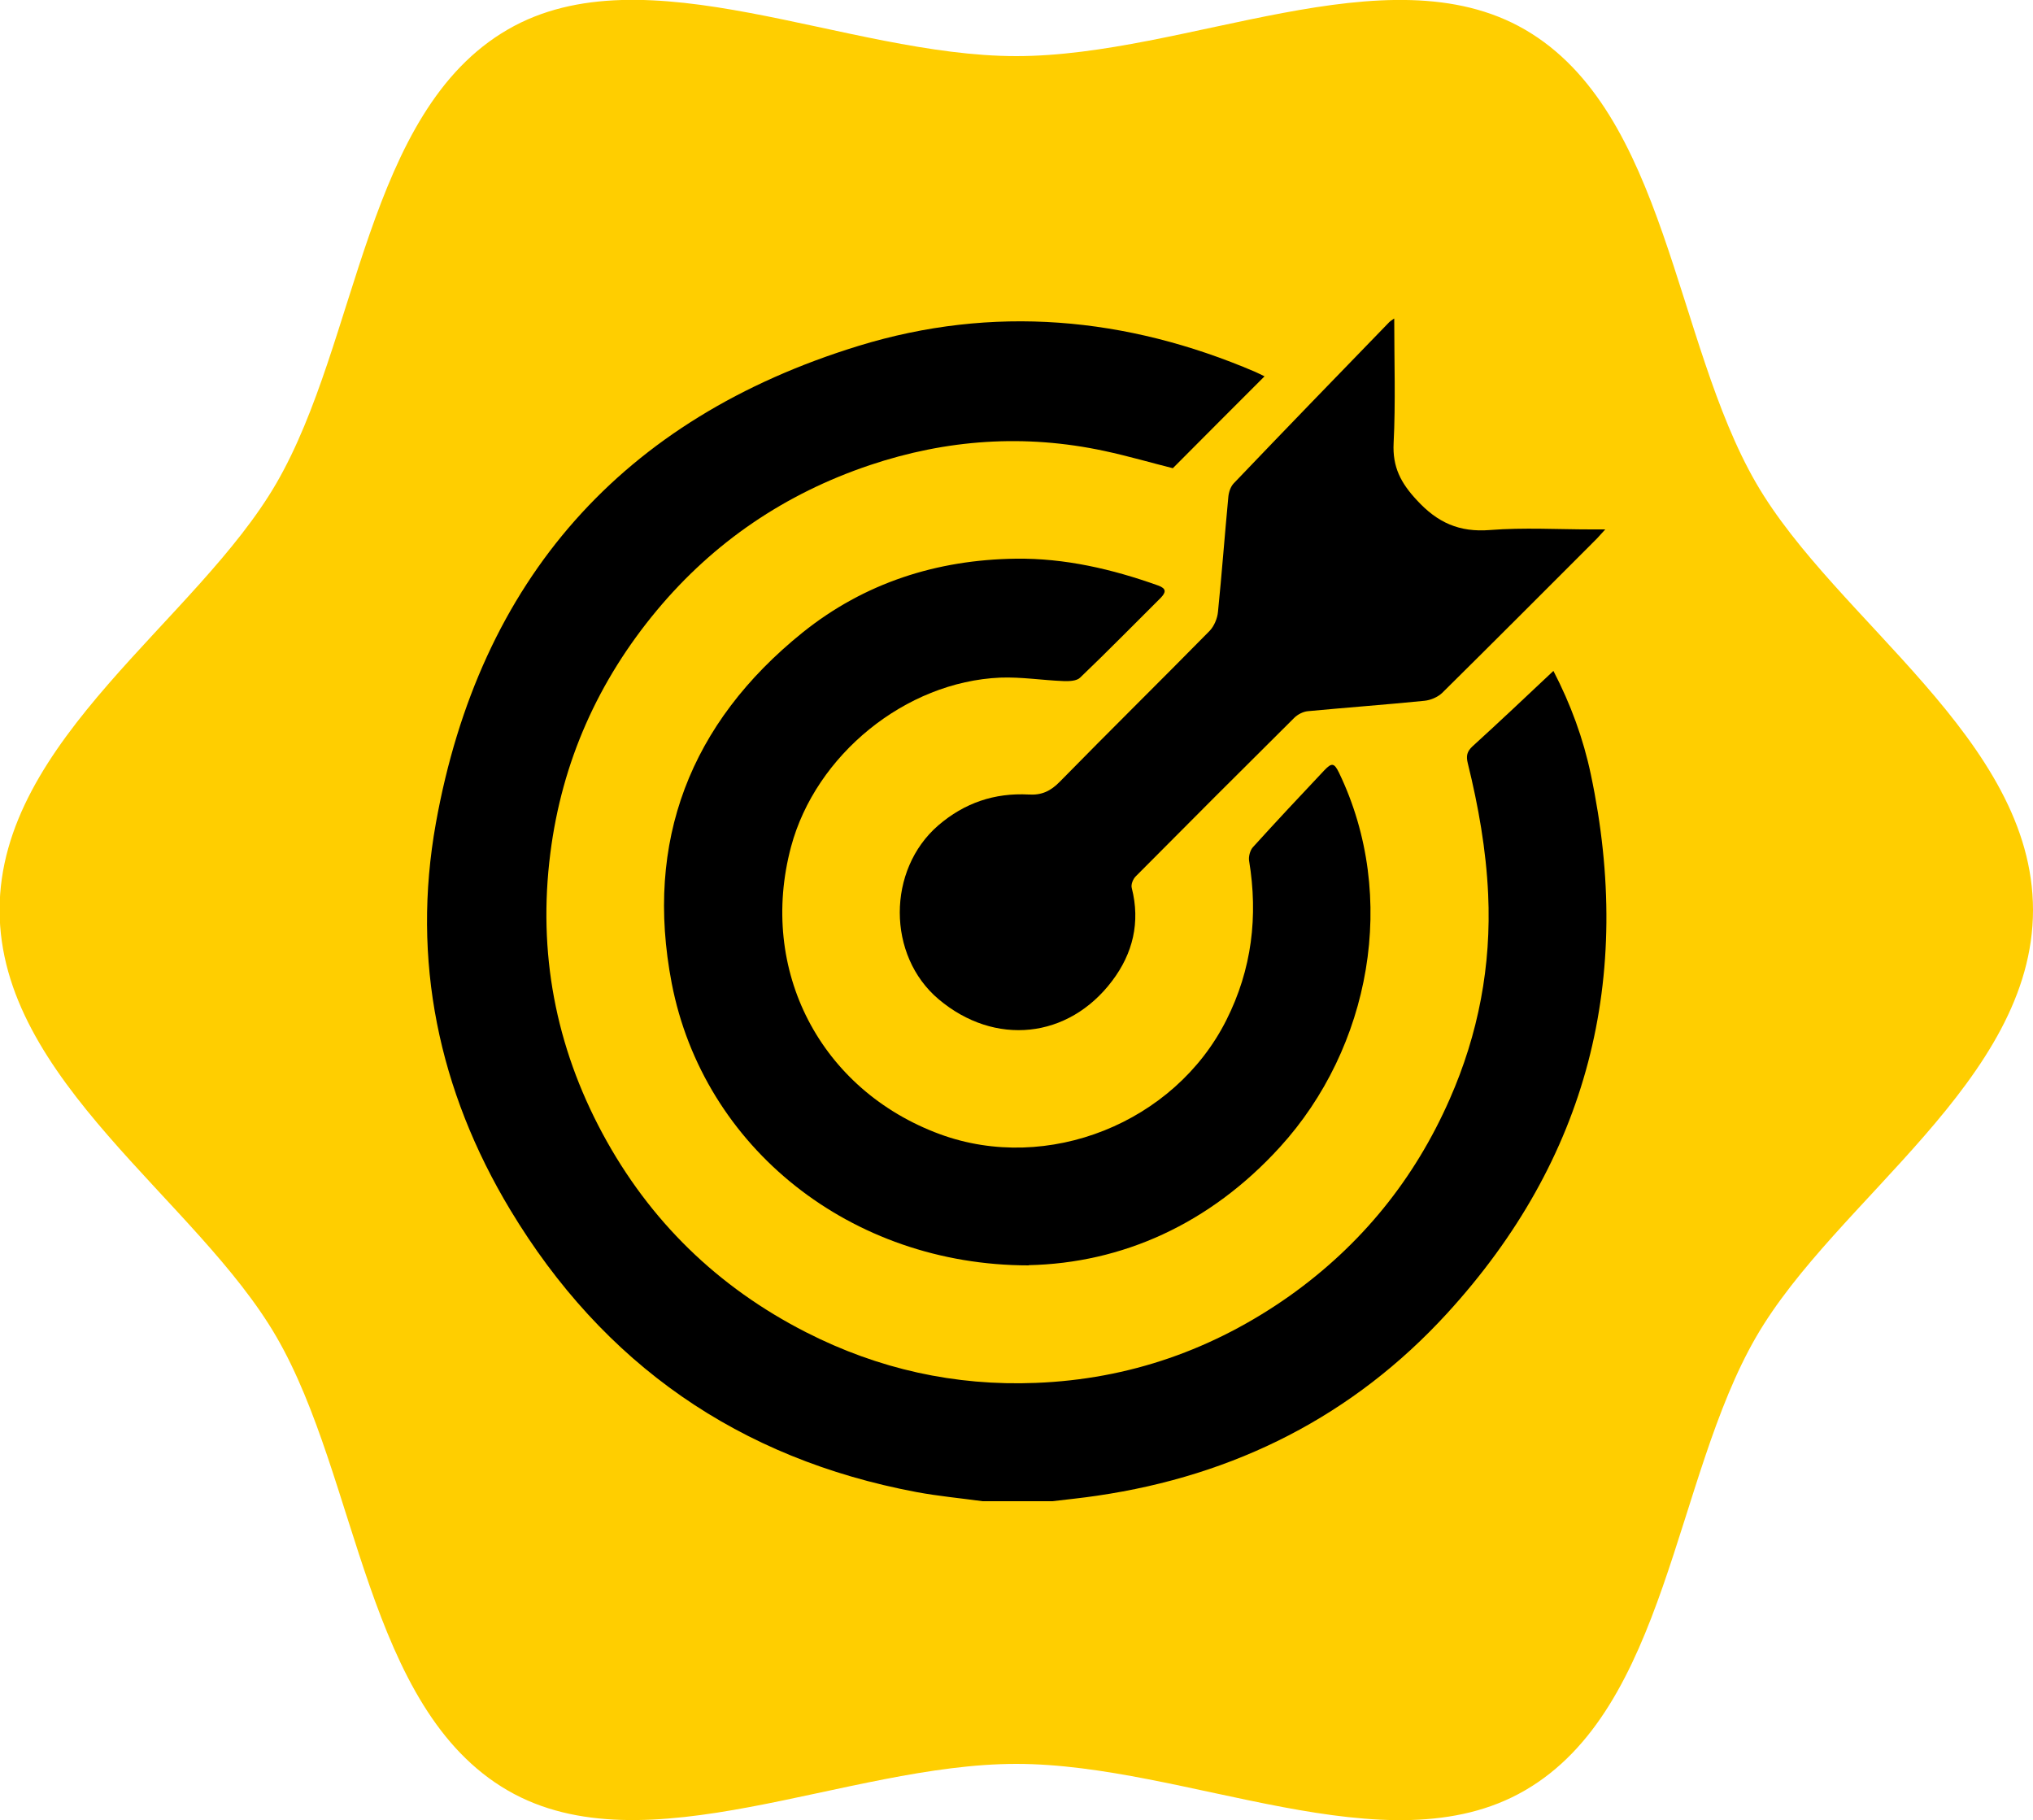 <?xml version="1.0" encoding="UTF-8"?> <svg xmlns="http://www.w3.org/2000/svg" id="_Слой_2" data-name="Слой 2" viewBox="0 0 100 89.52"> <defs> <style> .cls-1 { fill: #ffce00; } </style> </defs> <g id="_Слой_1-2" data-name="Слой 1"> <g> <path class="cls-1" d="m100,44.76c0,8.38-9.7,14.23-13.62,21-4.04,6.98-4.39,18.27-11.38,22.31-6.77,3.92-16.63-1.31-25.01-1.31s-18.24,5.22-25.01,1.31c-6.98-4.04-7.34-15.33-11.38-22.31-3.92-6.77-13.62-12.62-13.62-21s9.7-14.23,13.62-21c4.04-6.98,4.39-18.27,11.38-22.31,6.77-3.92,16.63,1.31,25.01,1.31s18.24-5.22,25.01-1.31c6.98,4.04,7.34,15.33,11.38,22.31,3.92,6.77,13.62,12.62,13.62,21Z"></path> <g> <path d="m48.33,73.84c-1.09-.15-2.18-.25-3.25-.45-8.73-1.64-15.41-6.29-19.98-13.88-3.53-5.86-4.87-12.29-3.66-19.02,2.15-11.98,9.17-19.91,20.8-23.48,6.58-2.02,13.15-1.44,19.5,1.28.14.06.27.13.46.22-1.51,1.51-2.99,2.99-4.51,4.52-1.04-.26-2.2-.6-3.37-.85-3.91-.84-7.76-.57-11.54.7-4.16,1.4-7.67,3.78-10.47,7.14-2.89,3.47-4.67,7.45-5.24,11.95-.62,4.87.25,9.48,2.57,13.79,2.31,4.29,5.66,7.55,10.01,9.77,3.55,1.81,7.32,2.65,11.3,2.49,4.59-.18,8.75-1.64,12.5-4.29,3.51-2.5,6.13-5.73,7.86-9.67,1.41-3.2,2.05-6.56,1.89-10.07-.1-2.19-.48-4.33-1-6.44-.09-.36-.05-.58.23-.84,1.33-1.21,2.64-2.45,3.98-3.71.85,1.64,1.47,3.33,1.84,5.09,2.12,10.02-.13,18.92-7.06,26.5-4.63,5.06-10.45,7.99-17.23,8.98-.73.11-1.46.18-2.19.27h-3.41Z"></path> <path d="m50.6,62.24c-8.75,0-16-5.79-17.56-13.88-1.34-6.97.9-12.79,6.44-17.25,3.04-2.44,6.6-3.58,10.49-3.63,2.41-.03,4.73.51,7,1.32.41.15.39.33.12.61-1.32,1.31-2.62,2.64-3.96,3.92-.17.17-.55.18-.82.17-1.04-.04-2.08-.21-3.11-.17-4.66.2-9.08,3.8-10.29,8.32-1.62,6.07,1.44,11.97,7.33,14.14,5.29,1.94,11.54-.56,14.08-5.61,1.26-2.5,1.57-5.11,1.12-7.85-.03-.2.05-.5.18-.65,1.16-1.28,2.34-2.54,3.52-3.79.37-.39.49-.36.72.11,2.95,6.12,1.54,13.55-2.9,18.42-3.47,3.81-7.79,5.71-12.36,5.81Z"></path> <path d="m68.58,15.68c0,2.1.07,4.11-.03,6.11-.06,1.18.35,1.96,1.14,2.81,1.02,1.11,2.09,1.59,3.6,1.47,1.66-.13,3.33-.03,5-.03.18,0,.37,0,.67,0-.2.21-.3.34-.41.45-2.53,2.53-5.06,5.07-7.61,7.59-.22.21-.57.36-.88.39-1.9.19-3.81.33-5.72.51-.24.02-.51.16-.68.33-2.61,2.59-5.21,5.19-7.8,7.8-.13.13-.24.4-.19.57.43,1.69.05,3.22-.96,4.56-2.16,2.87-5.79,3.23-8.54.91-2.55-2.15-2.54-6.37-.02-8.55,1.29-1.11,2.77-1.61,4.45-1.52.64.04,1.08-.17,1.53-.63,2.44-2.49,4.93-4.94,7.37-7.42.22-.23.38-.61.41-.93.19-1.88.33-3.77.51-5.66.02-.23.11-.5.26-.66,2.54-2.66,5.1-5.3,7.66-7.94.04-.04.09-.07.23-.17Z"></path> </g> </g> </g> </svg> 